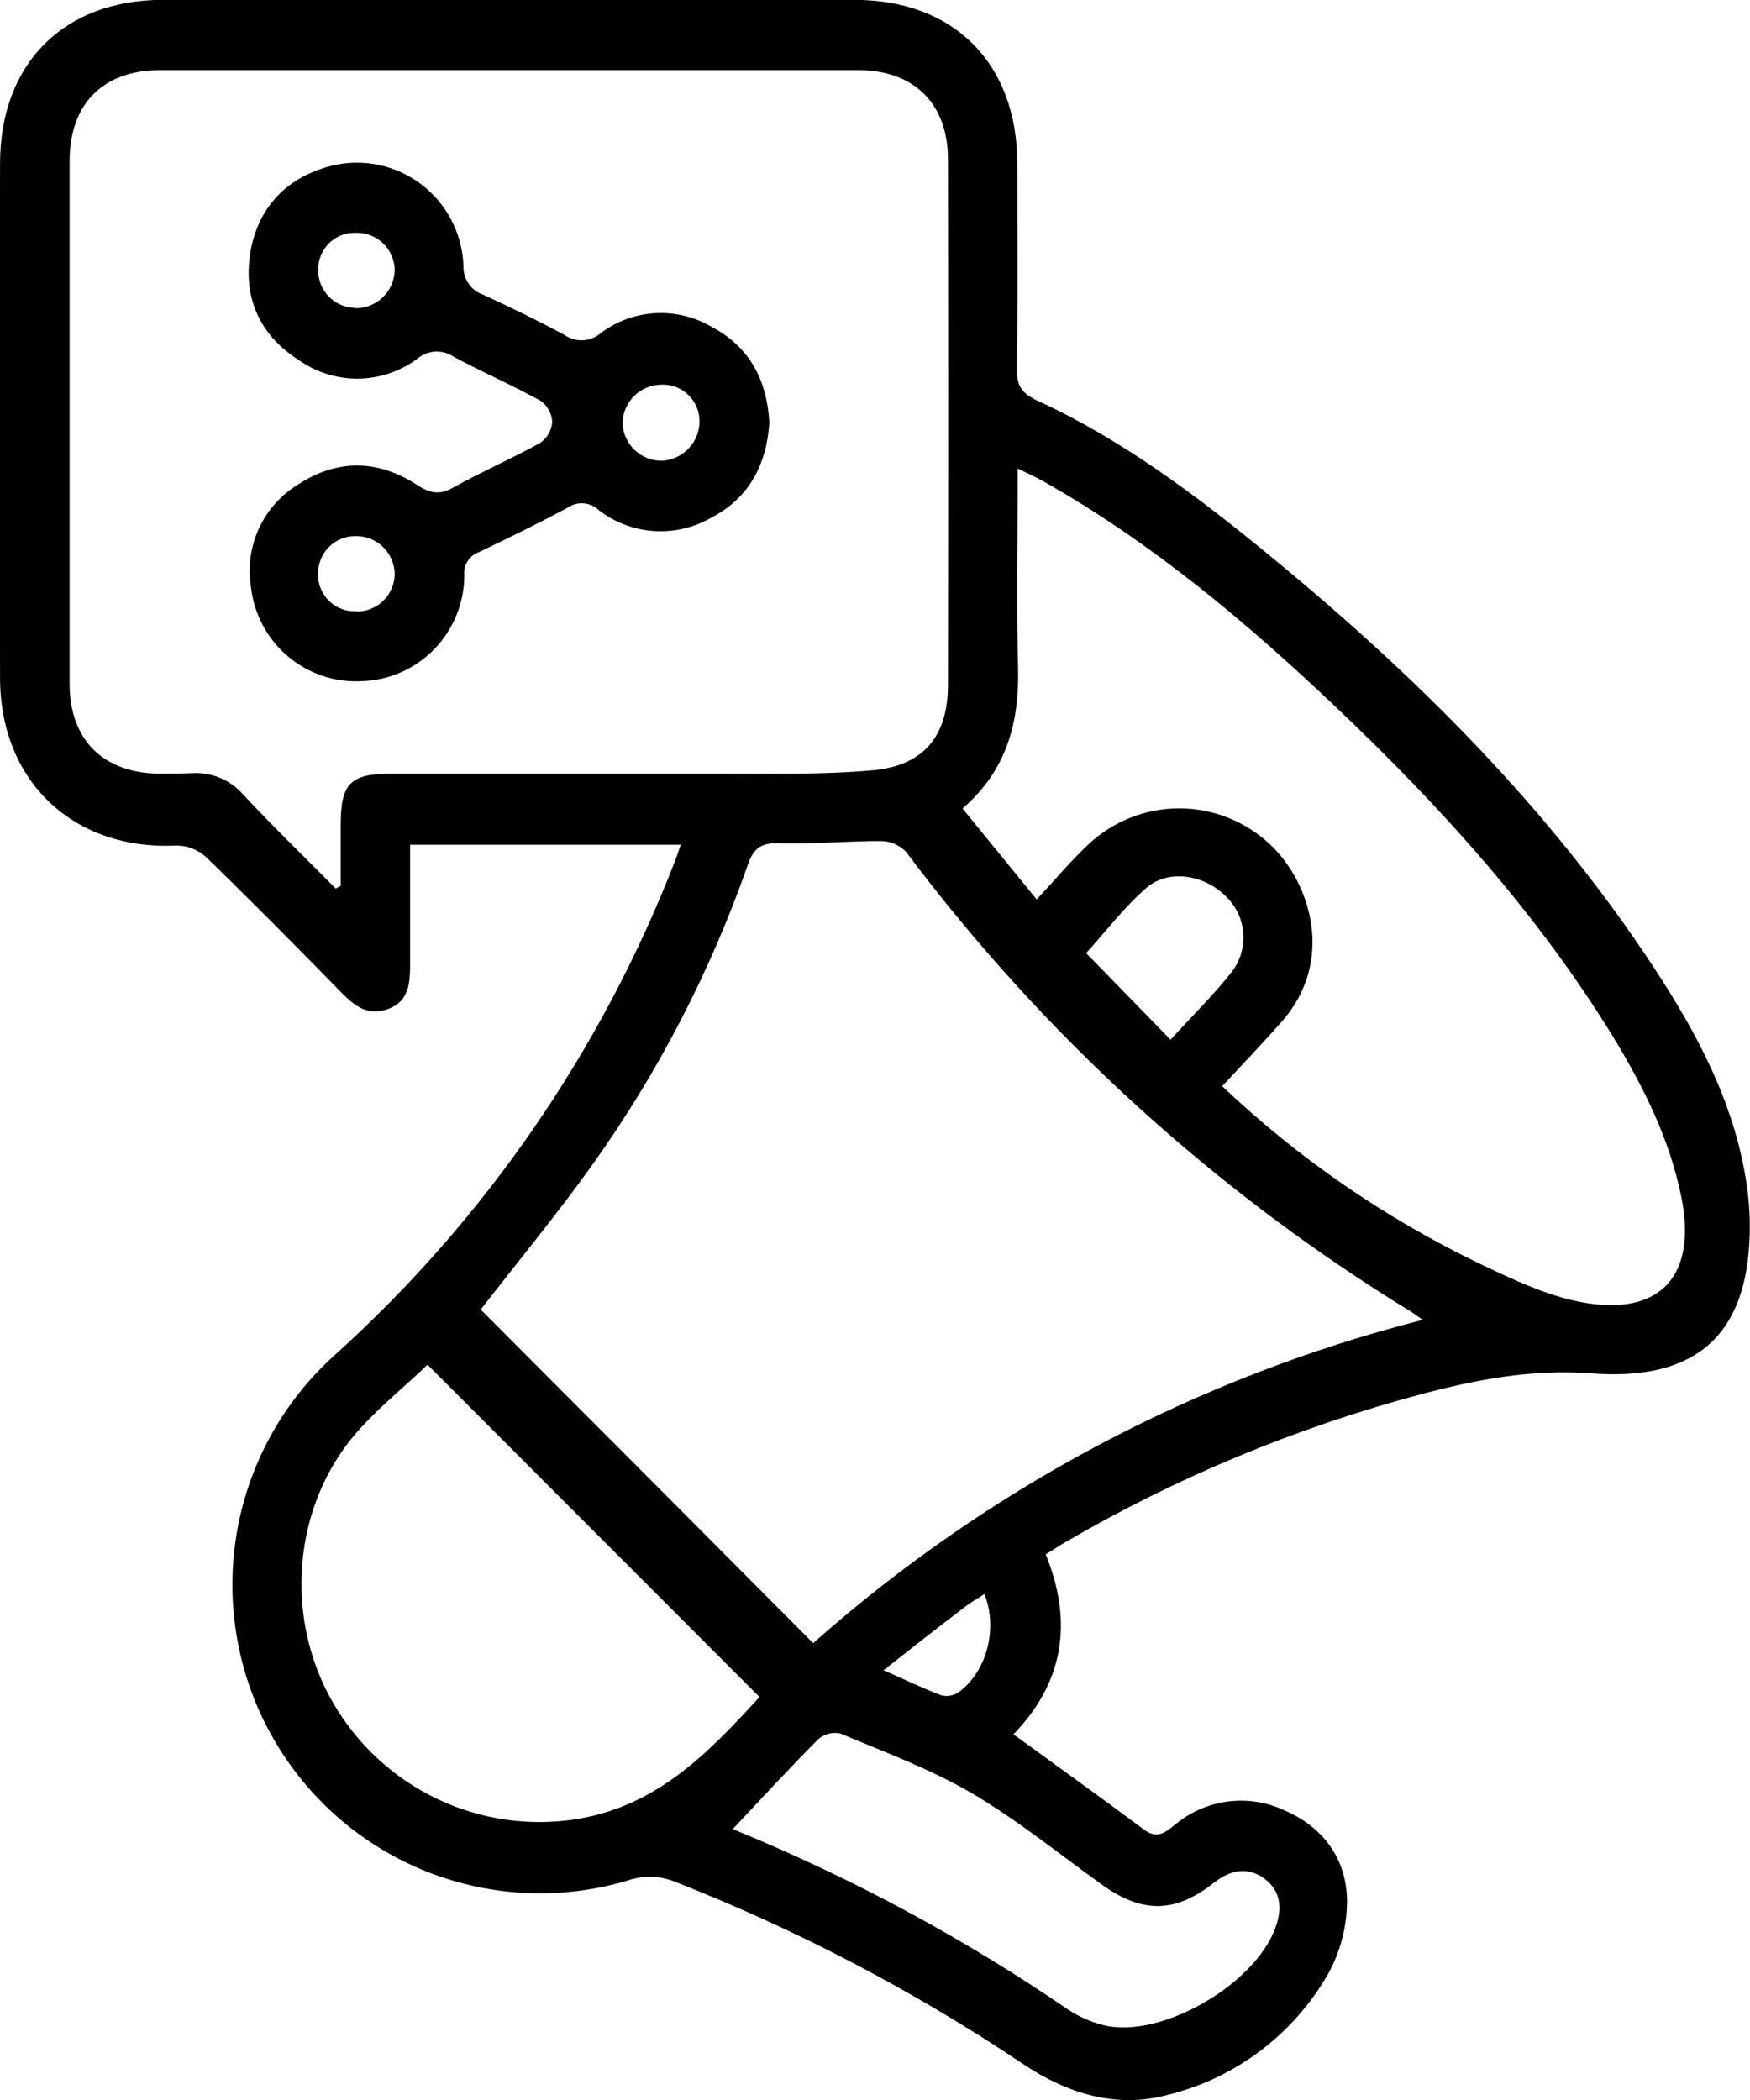 <svg width="40" height="48" viewBox="0 0 40 48" fill="none" xmlns="http://www.w3.org/2000/svg">
<g clip-path="url(#clip0_1300_749)">
<path d="M15.56 19.308H9.374C9.374 20.232 9.374 21.124 9.374 22.017C9.374 22.452 9.357 22.873 8.889 23.056C8.422 23.24 8.112 23.001 7.801 22.684C6.782 21.644 5.756 20.604 4.711 19.591C4.526 19.422 4.286 19.328 4.037 19.326C1.688 19.443 0.005 17.868 0.001 15.498C-0.006 11.578 -0.006 7.658 0.001 3.74C0.001 1.459 1.452 -0.002 3.718 -0.003C8.99 -0.003 14.261 -0.003 19.531 -0.003C21.804 -0.003 23.246 1.449 23.253 3.729C23.253 5.306 23.267 6.885 23.244 8.462C23.244 8.84 23.373 8.997 23.706 9.155C25.66 10.053 27.366 11.34 29.016 12.695C32.346 15.427 35.383 18.444 37.77 22.065C38.777 23.592 39.643 25.202 39.92 27.046C40.011 27.636 40.021 28.236 39.948 28.829C39.696 30.754 38.489 31.549 36.378 31.392C35.007 31.29 33.765 31.53 32.501 31.863C29.642 32.624 26.897 33.765 24.339 35.256C24.198 35.339 24.062 35.429 23.901 35.53C24.534 37.071 24.313 38.457 23.165 39.642C24.175 40.377 25.169 41.089 26.148 41.819C26.436 42.035 26.614 41.902 26.838 41.723C27.181 41.43 27.6 41.242 28.046 41.18C28.492 41.119 28.946 41.187 29.354 41.377C30.232 41.753 30.768 42.47 30.789 43.415C30.794 44.007 30.647 44.591 30.361 45.11C29.969 45.797 29.441 46.397 28.811 46.874C28.181 47.35 27.461 47.693 26.695 47.882C25.515 48.201 24.407 47.856 23.403 47.189C20.889 45.503 18.2 44.096 15.384 42.994C15.084 42.882 14.757 42.867 14.449 42.952C12.914 43.436 11.26 43.376 9.763 42.783C8.266 42.191 7.016 41.1 6.222 39.694C5.434 38.295 5.146 36.668 5.405 35.082C5.665 33.497 6.456 32.048 7.648 30.976C11.081 27.881 13.743 24.019 15.42 19.702C15.465 19.589 15.499 19.48 15.56 19.308ZM7.674 20.31L7.787 20.249C7.787 19.787 7.787 19.325 7.787 18.863C7.787 17.906 8.005 17.684 8.948 17.683C11.443 17.683 13.937 17.683 16.432 17.683C17.603 17.683 18.779 17.71 19.944 17.607C21.108 17.503 21.668 16.834 21.668 15.648C21.675 11.648 21.675 7.646 21.668 3.644C21.668 2.372 20.897 1.605 19.619 1.603C14.3 1.603 8.98 1.603 3.661 1.603C2.357 1.603 1.591 2.372 1.591 3.682C1.591 5.358 1.591 7.036 1.591 8.708C1.591 11.016 1.591 13.323 1.591 15.631C1.591 16.908 2.36 17.669 3.631 17.683C3.88 17.683 4.128 17.683 4.375 17.672C4.597 17.657 4.819 17.693 5.025 17.778C5.231 17.863 5.414 17.995 5.561 18.163C6.244 18.896 6.967 19.596 7.674 20.31ZM32.517 30.168C32.365 30.061 32.301 30.011 32.232 29.969C27.765 27.23 23.854 23.666 20.706 19.466C20.554 19.312 20.349 19.225 20.133 19.223C19.357 19.223 18.581 19.298 17.807 19.275C17.407 19.263 17.231 19.374 17.098 19.753C16.243 22.198 15.048 24.508 13.547 26.614C12.732 27.756 11.835 28.839 10.988 29.933C13.498 32.447 16.031 34.988 18.586 37.557C22.58 34.017 27.355 31.485 32.517 30.168ZM27.935 24.826C29.666 26.468 31.64 27.831 33.786 28.867C34.541 29.227 35.323 29.605 36.132 29.761C37.949 30.108 38.801 29.163 38.427 27.344C38.158 26.023 37.565 24.841 36.875 23.705C35.136 20.869 32.924 18.431 30.529 16.156C28.483 14.215 26.329 12.406 23.865 11.011C23.693 10.911 23.501 10.827 23.262 10.71C23.262 12.281 23.23 13.759 23.27 15.234C23.305 16.496 23.018 17.603 22.001 18.48L23.696 20.559C24.115 20.109 24.477 19.677 24.884 19.294C25.447 18.769 26.186 18.477 26.954 18.477C27.721 18.477 28.461 18.769 29.023 19.294C29.944 20.15 30.541 21.963 29.282 23.368C28.852 23.857 28.406 24.32 27.937 24.826H27.935ZM9.772 31.194C9.255 31.692 8.65 32.173 8.151 32.743C6.687 34.426 6.485 36.974 7.613 38.921C8.168 39.88 9 40.647 9.998 41.121C10.995 41.595 12.113 41.754 13.202 41.576C15.034 41.273 16.212 40.046 17.36 38.788L9.772 31.194ZM16.753 41.801C16.777 41.813 16.845 41.852 16.926 41.881C19.549 42.966 22.055 44.321 24.401 45.924C24.648 46.09 24.921 46.212 25.209 46.286C26.555 46.633 28.83 45.285 29.197 43.924C29.311 43.514 29.223 43.158 28.866 42.916C28.509 42.673 28.125 42.742 27.774 43.014C26.86 43.74 26.11 43.744 25.169 43.065C24.189 42.359 23.246 41.595 22.209 40.985C21.265 40.434 20.221 40.049 19.209 39.623C19.12 39.604 19.029 39.606 18.941 39.628C18.853 39.651 18.772 39.694 18.704 39.753C18.045 40.413 17.419 41.096 16.755 41.801H16.753ZM26.755 23.764C27.248 23.223 27.723 22.758 28.135 22.24C28.34 21.986 28.441 21.663 28.418 21.337C28.396 21.01 28.251 20.704 28.012 20.481C27.526 19.993 26.705 19.859 26.205 20.293C25.705 20.726 25.288 21.275 24.826 21.785L26.755 23.764ZM20.202 38.18C20.702 38.4 21.102 38.594 21.516 38.75C21.581 38.767 21.649 38.77 21.715 38.759C21.781 38.748 21.845 38.724 21.901 38.687C22.551 38.223 22.818 37.228 22.501 36.435C22.328 36.547 22.156 36.646 22.011 36.764C21.418 37.213 20.838 37.672 20.192 38.18H20.202Z" fill="black"/>
<path d="M17.585 9.659C17.523 10.626 17.116 11.392 16.246 11.839C15.848 12.067 15.391 12.17 14.934 12.137C14.476 12.104 14.039 11.936 13.677 11.654C13.584 11.567 13.464 11.514 13.337 11.505C13.21 11.495 13.084 11.53 12.979 11.602C12.309 11.962 11.628 12.295 10.94 12.623C10.836 12.661 10.748 12.732 10.688 12.826C10.629 12.921 10.602 13.032 10.613 13.143C10.613 13.773 10.369 14.378 9.933 14.831C9.497 15.284 8.903 15.548 8.276 15.569C7.658 15.605 7.05 15.401 6.577 14.999C6.104 14.598 5.803 14.029 5.736 13.411C5.663 12.955 5.728 12.487 5.923 12.069C6.118 11.651 6.434 11.301 6.829 11.065C7.717 10.486 8.652 10.508 9.533 11.084C9.835 11.281 10.05 11.319 10.364 11.141C11.013 10.78 11.697 10.484 12.347 10.124C12.426 10.069 12.491 9.998 12.539 9.915C12.586 9.832 12.615 9.739 12.623 9.644C12.617 9.548 12.591 9.455 12.544 9.371C12.498 9.288 12.434 9.216 12.356 9.16C11.706 8.802 11.021 8.505 10.368 8.153C10.243 8.069 10.094 8.029 9.944 8.037C9.794 8.046 9.651 8.104 9.536 8.202C9.146 8.49 8.676 8.649 8.191 8.655C7.707 8.66 7.233 8.514 6.836 8.235C5.974 7.689 5.573 6.866 5.71 5.857C5.846 4.849 6.451 4.124 7.445 3.825C7.802 3.715 8.179 3.689 8.548 3.749C8.917 3.809 9.267 3.953 9.572 4.171C9.876 4.389 10.127 4.674 10.304 5.005C10.481 5.335 10.58 5.702 10.594 6.077C10.588 6.221 10.629 6.364 10.71 6.482C10.792 6.601 10.909 6.69 11.045 6.736C11.673 7.027 12.299 7.329 12.909 7.66C13.034 7.745 13.183 7.786 13.333 7.777C13.483 7.767 13.626 7.708 13.739 7.608C14.101 7.338 14.533 7.182 14.983 7.158C15.432 7.134 15.879 7.243 16.267 7.472C17.131 7.926 17.531 8.685 17.585 9.659ZM15.11 8.793C14.877 8.796 14.654 8.89 14.49 9.056C14.325 9.222 14.232 9.446 14.23 9.68C14.241 9.914 14.343 10.134 14.514 10.293C14.684 10.452 14.91 10.538 15.143 10.531C15.375 10.516 15.593 10.411 15.751 10.239C15.909 10.066 15.994 9.84 15.989 9.606C15.986 9.494 15.96 9.384 15.914 9.282C15.868 9.181 15.802 9.089 15.72 9.014C15.638 8.938 15.542 8.879 15.437 8.841C15.332 8.804 15.221 8.787 15.11 8.793ZM8.114 7.044C8.346 7.05 8.572 6.963 8.742 6.803C8.912 6.643 9.013 6.422 9.022 6.188C9.023 6.072 8.999 5.958 8.955 5.851C8.91 5.744 8.844 5.648 8.761 5.567C8.679 5.486 8.581 5.423 8.473 5.381C8.366 5.339 8.251 5.319 8.136 5.322C8.025 5.317 7.915 5.335 7.811 5.374C7.707 5.413 7.612 5.473 7.531 5.55C7.451 5.627 7.387 5.719 7.342 5.821C7.298 5.923 7.275 6.033 7.274 6.145C7.269 6.259 7.287 6.373 7.327 6.481C7.367 6.588 7.428 6.686 7.506 6.769C7.584 6.852 7.679 6.918 7.783 6.964C7.887 7.01 8 7.034 8.114 7.036V7.044ZM8.134 13.976C8.25 13.979 8.365 13.96 8.472 13.918C8.58 13.876 8.678 13.812 8.761 13.732C8.844 13.651 8.909 13.554 8.954 13.447C8.999 13.34 9.023 13.226 9.022 13.11C9.015 12.876 8.915 12.654 8.746 12.494C8.576 12.333 8.35 12.247 8.117 12.254C7.893 12.254 7.678 12.343 7.519 12.502C7.36 12.661 7.271 12.877 7.27 13.103C7.266 13.218 7.284 13.333 7.326 13.441C7.368 13.548 7.431 13.646 7.513 13.727C7.594 13.809 7.691 13.873 7.798 13.915C7.905 13.957 8.02 13.976 8.134 13.971V13.976Z" fill="black"/>
</g>
<defs>
<clipPath id="clip0_1300_749">
<rect width="40" height="48" fill="white"/>
</clipPath>
</defs>
</svg>
